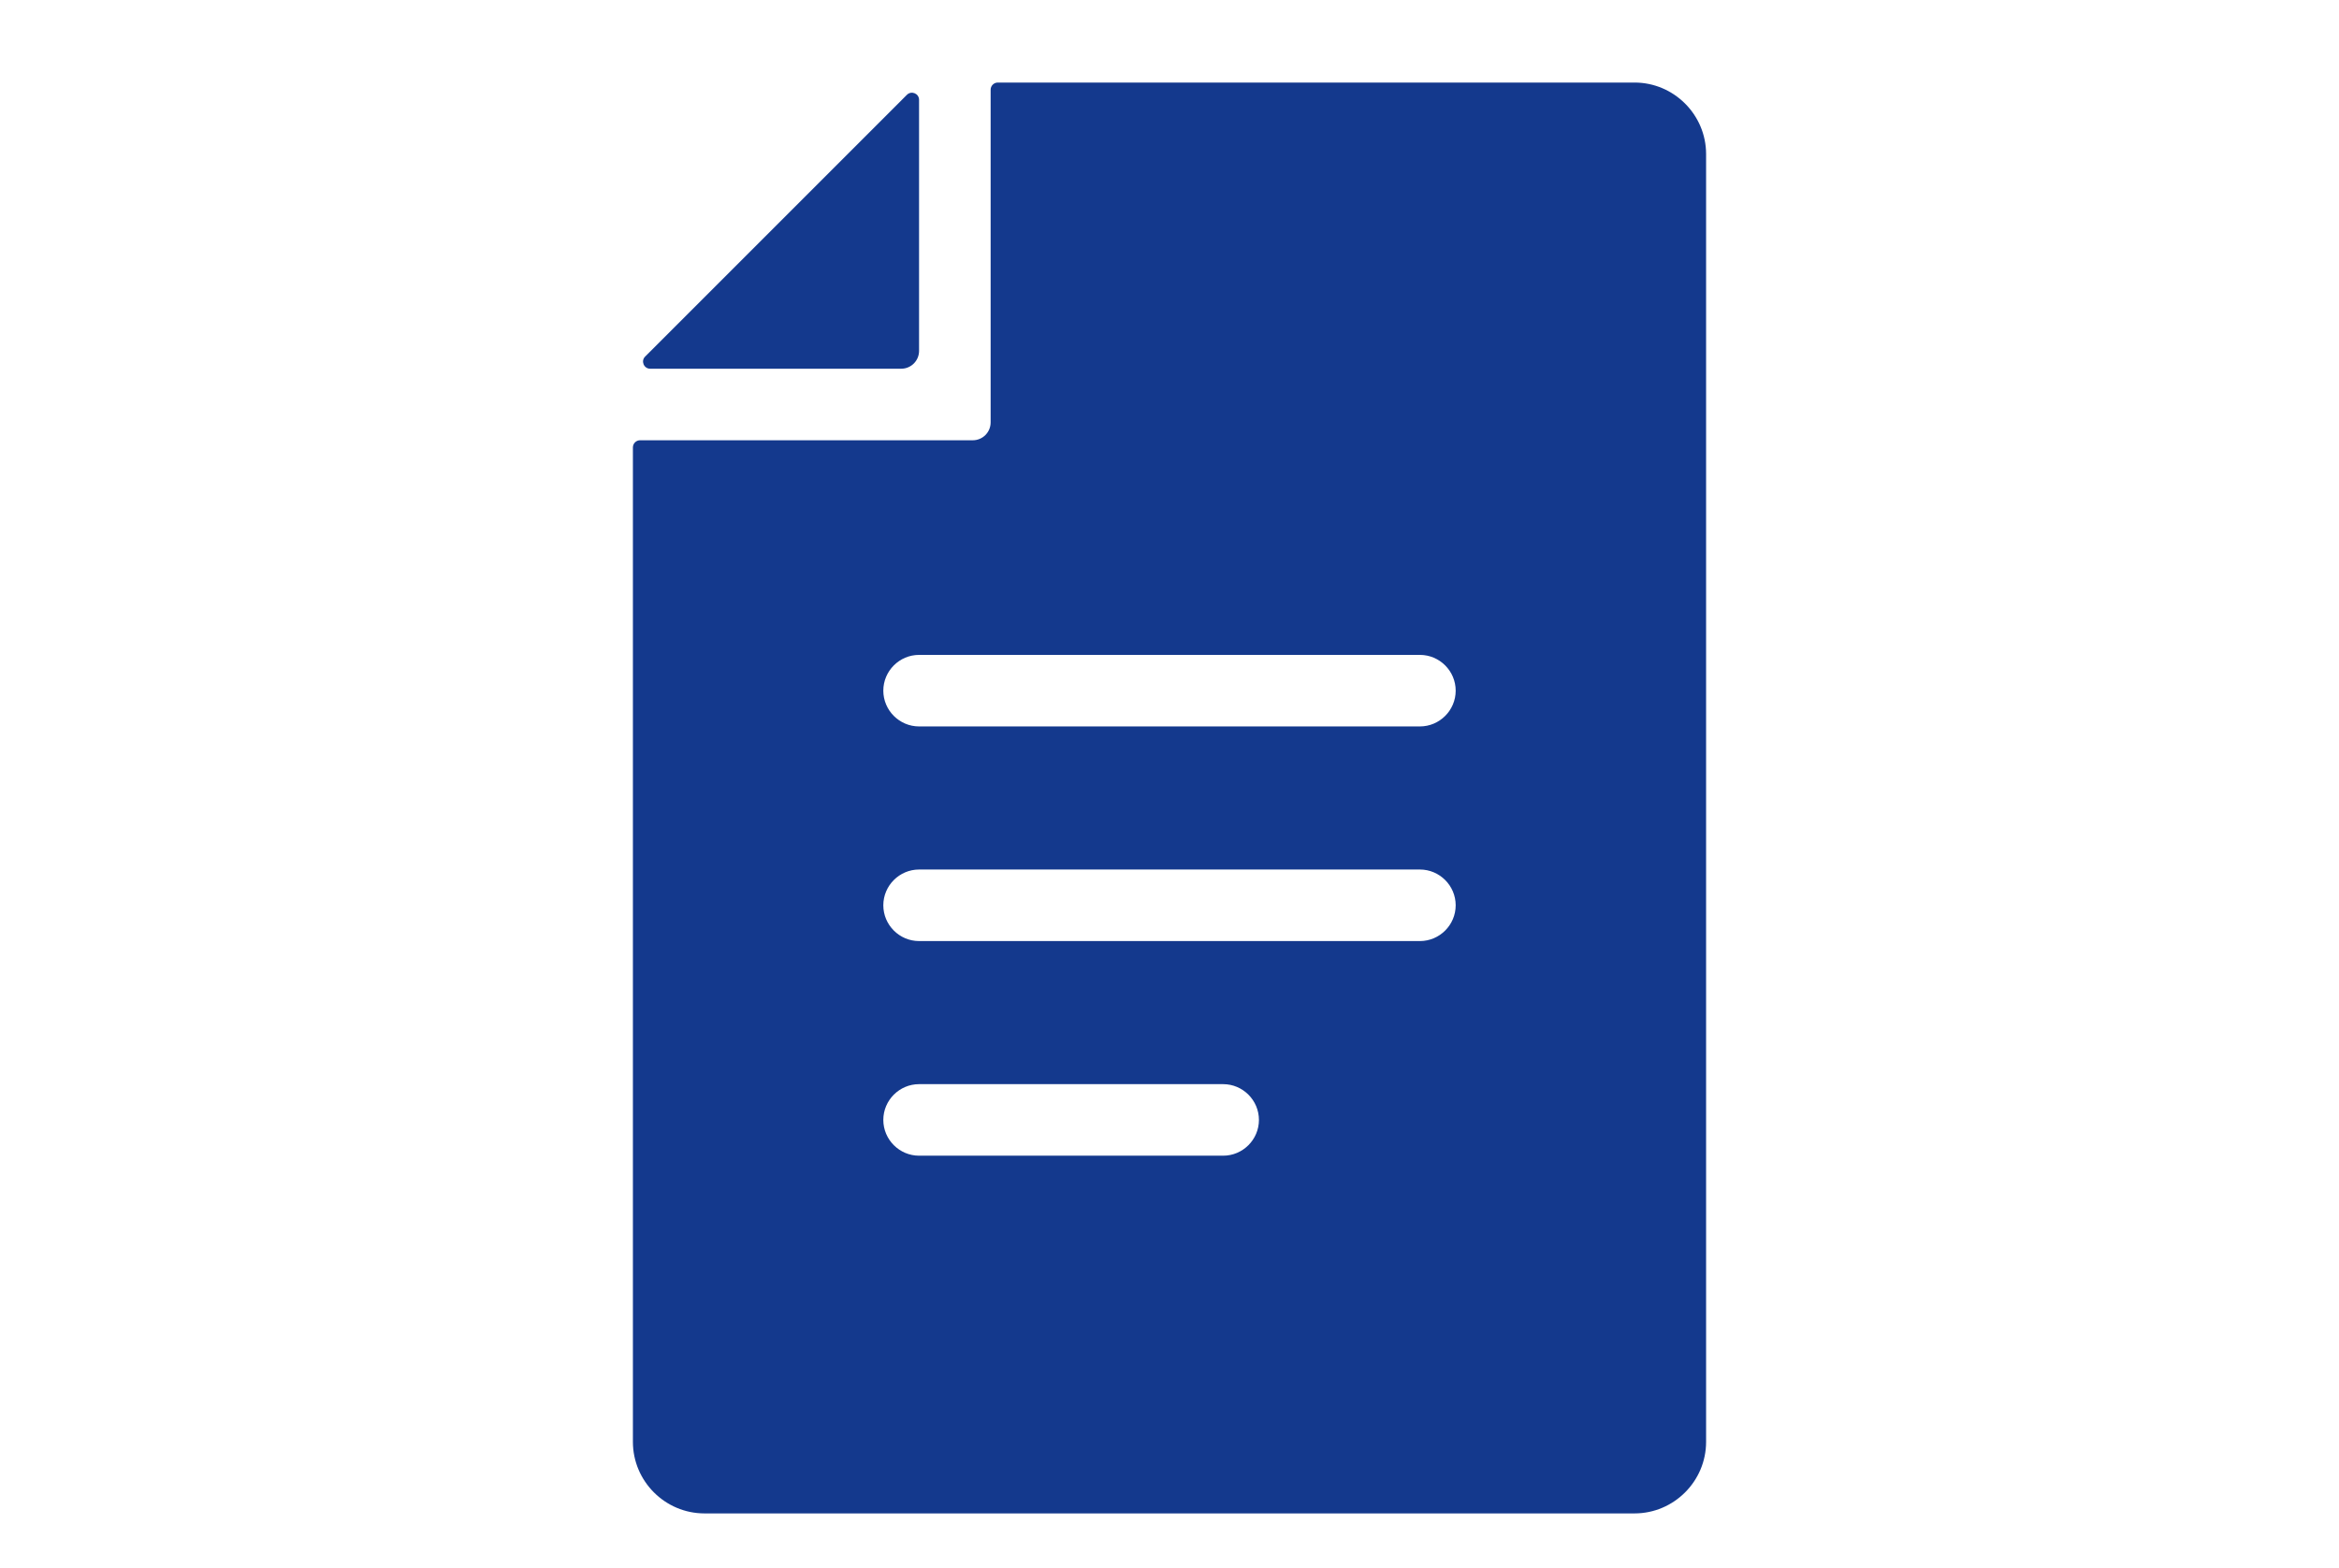 <svg width="85" height="57" viewBox="0 0 85 57" fill="none" xmlns="http://www.w3.org/2000/svg">
<path d="M59.4 3H36.26C36.117 3 36 3.117 36 3.26V15.35C36 15.71 35.71 16 35.35 16H23.26C23.117 16 23 16.117 23 16.26V52.4C23 53.83 24.17 55 25.6 55H59.4C60.83 55 62 53.83 62 52.4V5.6C62 4.17 60.83 3 59.4 3ZM44.45 42H33.4C32.685 42 32.1 41.415 32.1 40.7C32.1 39.985 32.685 39.4 33.4 39.4H44.45C45.165 39.4 45.75 39.985 45.75 40.7C45.75 41.415 45.165 42 44.45 42ZM51.6 34.2H33.4C32.685 34.2 32.1 33.615 32.1 32.9C32.1 32.185 32.685 31.6 33.4 31.6H51.6C52.315 31.6 52.9 32.185 52.9 32.9C52.9 33.615 52.315 34.2 51.6 34.2ZM51.6 26.4H33.4C32.685 26.4 32.1 25.815 32.1 25.1C32.1 24.385 32.685 23.8 33.4 23.8H51.6C52.315 23.8 52.9 24.385 52.9 25.1C52.9 25.815 52.315 26.4 51.6 26.4Z" fill="#14398D"/>
<path d="M33.399 3.628V12.75C33.399 13.11 33.109 13.4 32.749 13.4H23.627C23.398 13.4 23.281 13.118 23.445 12.958L32.957 3.446C33.122 3.282 33.399 3.399 33.399 3.628V3.628Z" fill="#14398D"/>
</svg>
